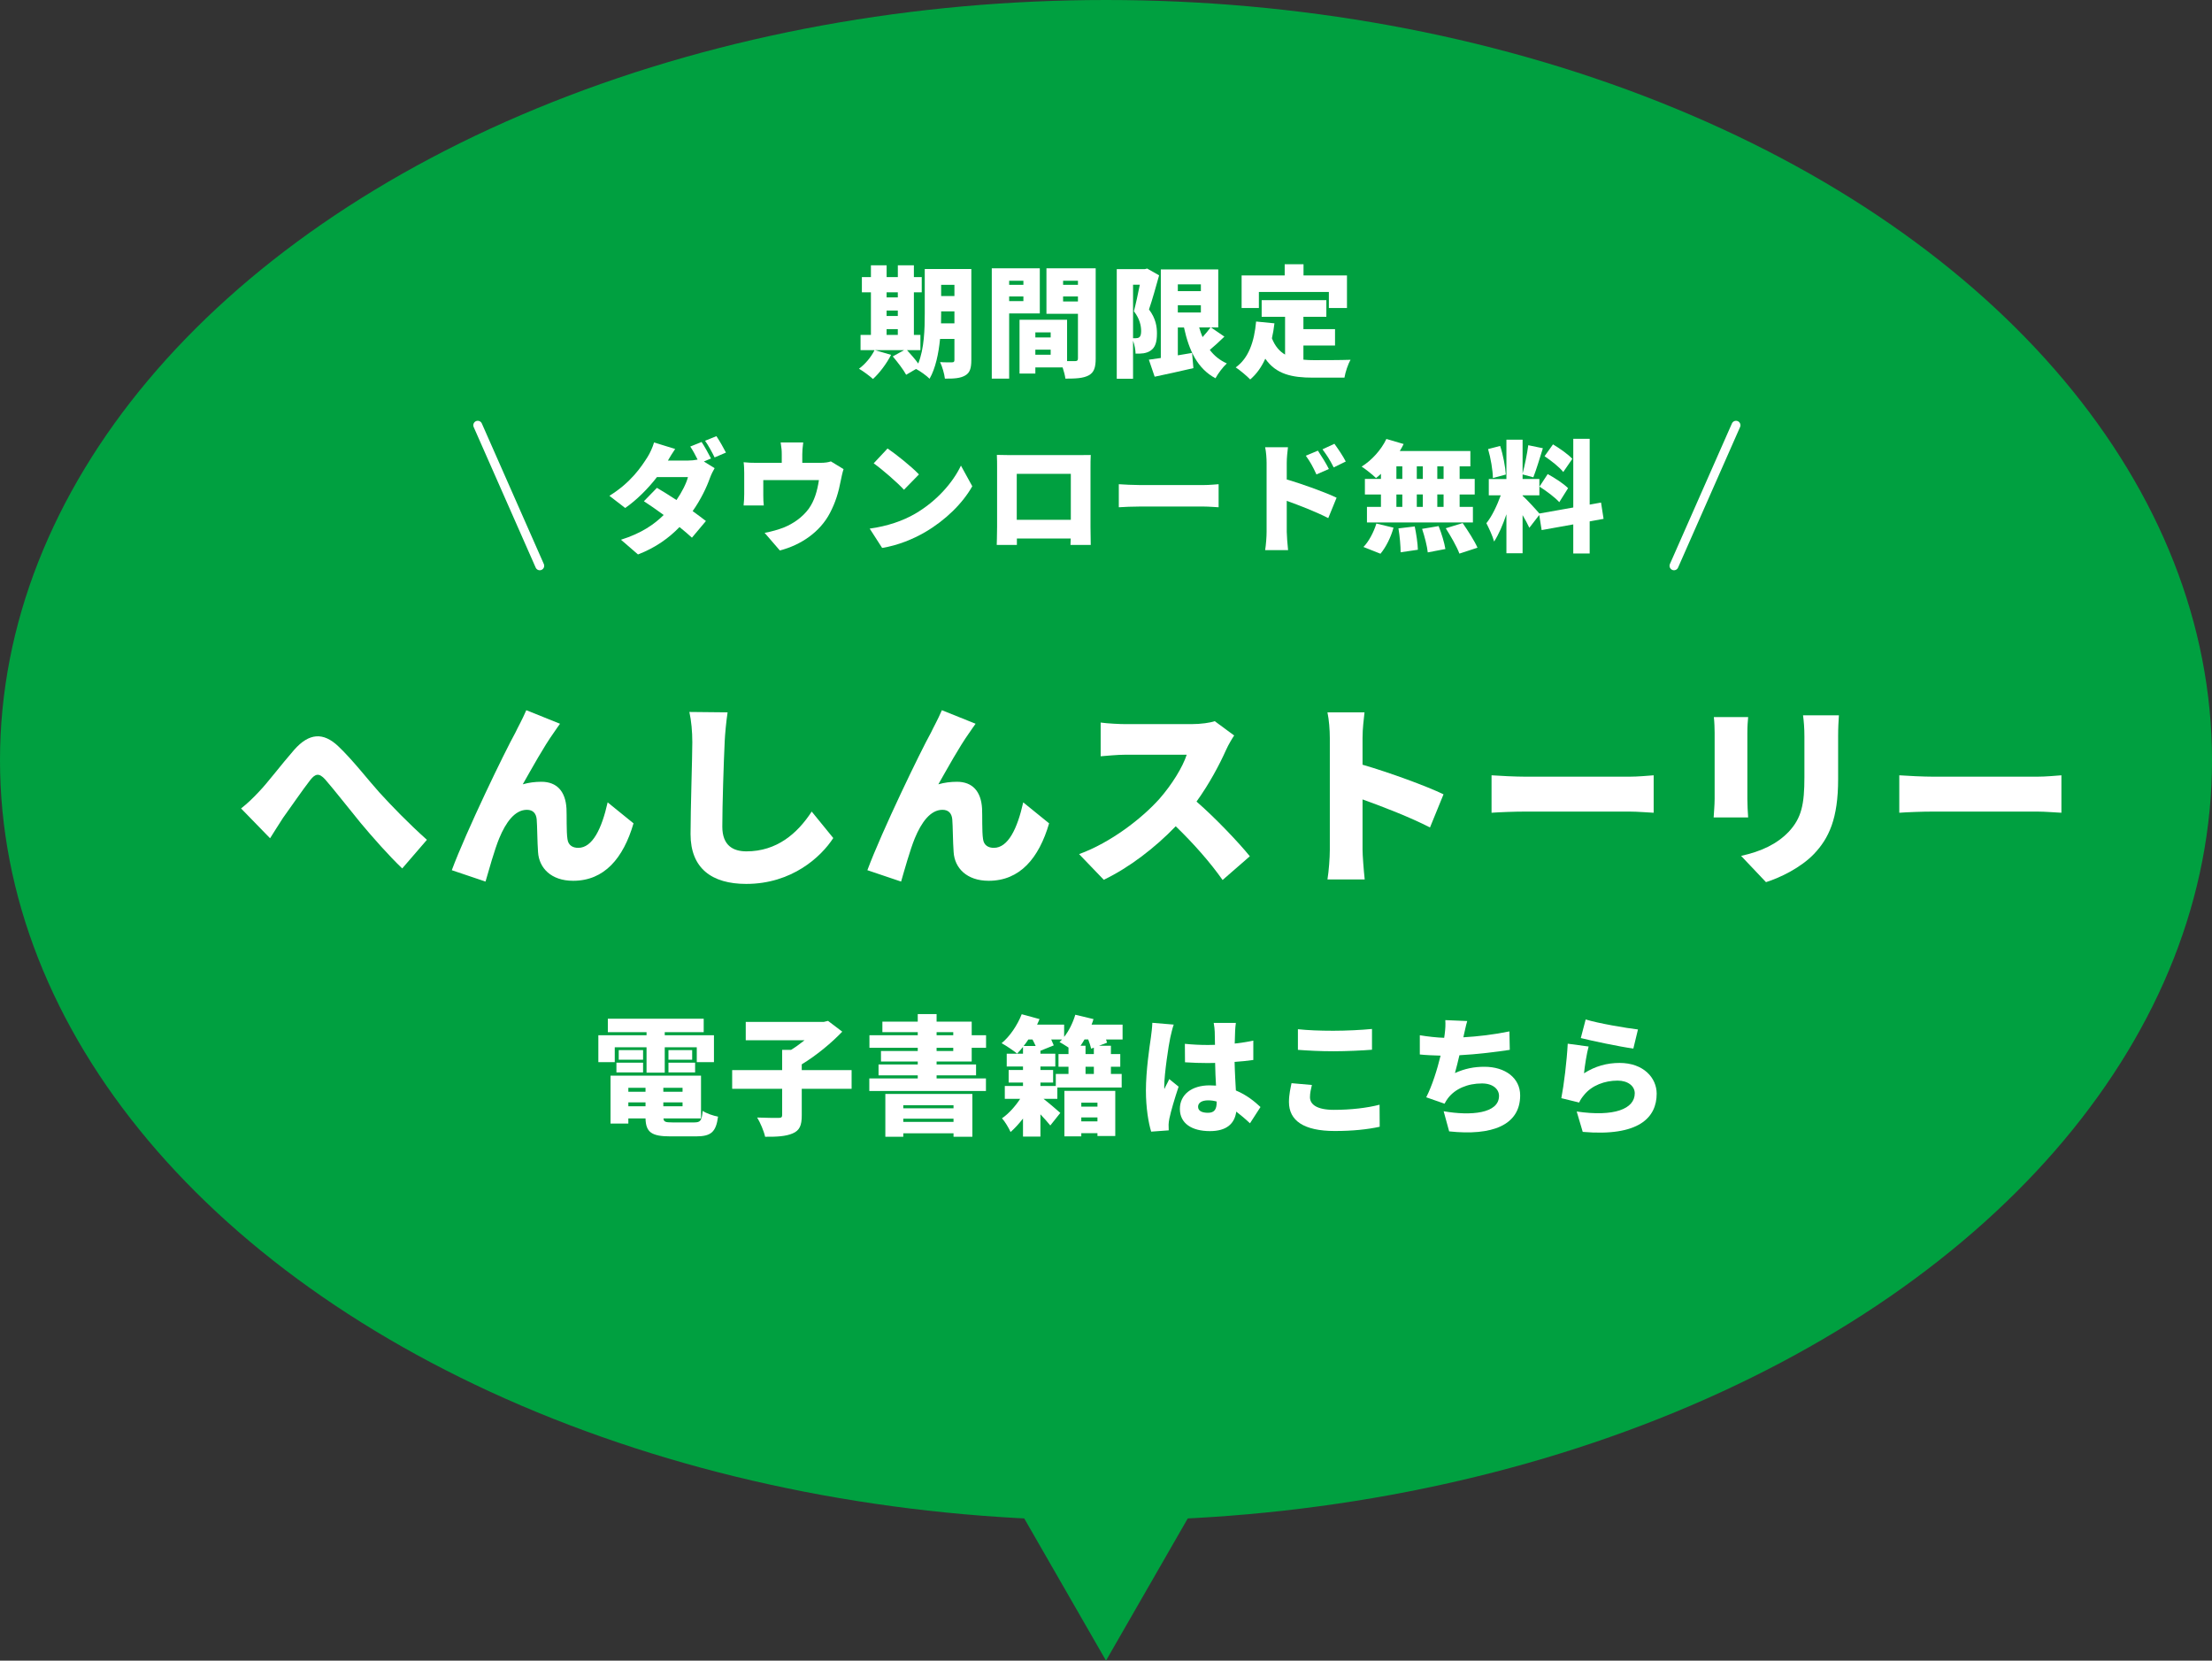 <?xml version="1.0" encoding="UTF-8"?>
<svg id="_レイヤー_2" data-name="レイヤー 2" xmlns="http://www.w3.org/2000/svg" viewBox="0 0 293.383 220.222">
  <rect x="0" y="0" width="293.383" height="220.222" fill="#333333" stroke="none"/>
  <defs>
    <style>
      .cls-1 {
        fill: #00a040;
      }

      .cls-2 {
        fill: none;
        stroke: #fff;
        stroke-linecap: round;
        stroke-linejoin: round;
        stroke-width: 1.18px;
      }

      .cls-3 {
        fill: #fff;
      }
    </style>
  </defs>
  <g id="_フローティングボタン" data-name="フローティングボタン">
    <g>
      <g>
        <ellipse class="cls-1" cx="146.692" cy="100.821" rx="146.692" ry="100.821"/>
        <polygon class="cls-1" points="134.312 198.695 146.692 220.222 159.071 198.695 134.312 198.695"/>
      </g>
      <g>
        <g>
          <path class="cls-3" d="M128.828,47.762c0,1.073-.191,1.681-.816,2.033-.624.368-1.472.432-2.688.416-.064-.608-.353-1.616-.641-2.192.593.048,1.36.031,1.585.031.24,0,.32-.08.32-.319v-2.785h-1.905c-.191,1.904-.592,3.89-1.393,5.281-.368-.384-1.28-1.04-1.793-1.296l-1.312.769c-.336-.641-1.136-1.681-1.776-2.434l1.505-.832h-3.874l2.146.624c-.593,1.169-1.553,2.434-2.401,3.201-.433-.399-1.328-1.056-1.856-1.36.832-.608,1.616-1.553,2.064-2.465h-1.856v-2.017h1.376v-5.65h-1.2v-2.017h1.2v-1.569h2.081v1.569h1.488v-1.569h2.129v1.569h1.041v2.017h-1.041v5.65h.865v2.017h-1.777c.496.544,1.089,1.217,1.488,1.776.801-1.969.865-4.594.865-6.61v-5.923h6.178v12.085ZM117.591,38.767v.672h1.488v-.672h-1.488ZM117.591,41.903h1.488v-.72h-1.488v.72ZM117.591,44.417h1.488v-.769h-1.488v.769ZM126.588,42.88v-1.584h-1.761v.304c0,.4,0,.832-.017,1.28h1.777ZM124.827,37.774v1.488h1.761v-1.488h-1.761Z"/>
          <path class="cls-3" d="M133.847,41.567v8.644h-2.305v-14.63h6.37v5.986h-4.065ZM133.847,37.229v.545h1.889v-.545h-1.889ZM135.736,39.935v-.624h-1.889v.624h1.889ZM145.324,47.554c0,1.185-.225,1.841-.929,2.226-.72.384-1.681.432-3.089.432-.048-.4-.192-.96-.368-1.488h-3.617v.816h-2.098v-7.14h6.307v5.49h1.057c.288,0,.384-.096.384-.368v-5.906h-4.178v-6.034h6.531v11.973ZM137.321,44.08v.673h2.032v-.673h-2.032ZM139.353,47.042v-.673h-2.032v.673h2.032ZM141.002,37.229v.545h1.969v-.545h-1.969ZM142.97,39.982v-.672h-1.969v.672h1.969Z"/>
          <path class="cls-3" d="M153.737,36.51c-.4,1.44-.912,3.281-1.345,4.529.913,1.201,1.057,2.289,1.057,3.186,0,1.169-.24,1.841-.8,2.241-.272.208-.608.32-.977.384-.288.048-.673.048-1.057.048-.016-.479-.128-1.168-.336-1.713v5.042h-2.161v-14.533h3.714l.319-.08,1.585.896ZM150.28,44.849h.399c.16,0,.305-.032.433-.128.16-.128.24-.384.24-.816,0-.672-.176-1.633-.961-2.625.257-.96.561-2.385.785-3.521h-.896v7.091ZM162.396,44.641c-.64.624-1.328,1.249-1.937,1.761.576.769,1.329,1.377,2.257,1.793-.496.448-1.185,1.36-1.505,1.969-2.368-1.265-3.505-3.634-4.177-6.739h-.816v3.698c.624-.112,1.264-.208,1.889-.32l.176,2.017c-1.761.416-3.634.816-5.138,1.137l-.769-2.257c.464-.064.992-.145,1.585-.225v-11.748h7.618v7.698h-.96l1.776,1.217ZM156.218,37.71v.896h3.057v-.896h-3.057ZM156.218,41.439h3.057v-.96h-3.057v.96ZM159.051,43.424c.128.448.271.881.448,1.281.399-.433.768-.881,1.056-1.281h-1.504Z"/>
          <path class="cls-3" d="M172.874,47.698c.448.048.912.063,1.393.063,1.009,0,3.617,0,4.866-.048-.336.544-.704,1.665-.816,2.369h-4.178c-2.785,0-4.882-.448-6.322-2.513-.497,1.104-1.153,2.032-2.001,2.753-.385-.416-1.377-1.249-1.921-1.601,1.713-1.217,2.465-3.409,2.705-6.083l2.433.24c-.08.688-.191,1.36-.336,1.985.416,1.056,1.009,1.729,1.745,2.16v-5.01h-3.105v-2.209h8.579v2.209h-3.041v1.633h4.193v2.177h-4.193v1.873ZM166.967,40.848h-2.289v-4.322h5.714v-1.488h2.497v1.488h5.763v4.322h-2.401v-2.129h-9.283v2.129Z"/>
          <path class="cls-3" d="M94.3,60.803l-.944.4,1.425.881c-.208.352-.448.832-.625,1.312-.416,1.184-1.185,2.816-2.288,4.386.688.496,1.312.96,1.76,1.312l-1.856,2.209c-.416-.385-.992-.881-1.648-1.409-1.377,1.425-3.138,2.722-5.506,3.634l-2.258-1.953c2.754-.864,4.435-2.064,5.667-3.281-.961-.704-1.905-1.36-2.625-1.824l1.729-1.777c.736.433,1.665,1.009,2.593,1.617.704-1.024,1.312-2.209,1.521-3.042h-4.113c-1.169,1.521-2.705,3.058-4.21,4.098l-2.097-1.616c2.833-1.745,4.226-3.825,5.074-5.17.288-.448.672-1.28.849-1.905l2.801.864c-.353.497-.721,1.121-.961,1.537h2.657c.416,0,.896-.048,1.281-.128-.288-.576-.641-1.249-.977-1.729l1.504-.608c.4.592.961,1.633,1.249,2.192ZM96.284,60.019l-1.504.641c-.32-.656-.833-1.601-1.265-2.209l1.504-.608c.417.608.993,1.633,1.265,2.177Z"/>
          <path class="cls-3" d="M106.409,60.307v1.072h2.337c.705,0,1.137-.08,1.457-.191l1.681,1.024c-.145.416-.288,1.12-.353,1.44-.319,1.681-.72,2.977-1.456,4.386-1.312,2.513-3.842,4.241-6.643,4.962l-2.018-2.337c.833-.145,1.857-.433,2.609-.736,1.152-.48,2.369-1.28,3.233-2.449.769-1.072,1.137-2.353,1.36-3.81h-7.379v2.049c0,.4.017.961.064,1.312h-2.674c.049-.464.08-1.024.08-1.521v-2.753c0-.368-.016-1.057-.08-1.457.593.064,1.073.08,1.713.08h3.346v-1.072c0-.528-.016-.832-.145-1.633h2.993c-.096.801-.128,1.104-.128,1.633Z"/>
          <path class="cls-3" d="M121.338,68.15c2.881-1.665,5.042-4.146,6.114-6.403l1.504,2.737c-1.28,2.273-3.553,4.498-6.226,6.066-1.633.961-3.714,1.793-5.73,2.113l-1.649-2.562c2.354-.32,4.418-1.04,5.987-1.952ZM121.882,62.916l-1.985,2.032c-.848-.928-2.865-2.688-4.018-3.505l1.841-1.969c1.104.752,3.201,2.417,4.162,3.441Z"/>
          <path class="cls-3" d="M134.055,60.354h8.932c.432,0,1.04,0,1.681-.016-.032.528-.032,1.185-.032,1.729v7.812c0,.688.032,2.385.032,2.385h-2.689s.017-.368.032-.849h-7.139v.849h-2.673s.048-1.537.048-2.417v-7.779c0-.512,0-1.248-.032-1.744.656.016,1.377.031,1.841.031ZM134.855,68.935h7.171v-6.099h-7.171v6.099Z"/>
          <path class="cls-3" d="M151.159,64.324h8.5c.72,0,1.504-.08,1.969-.111v3.057c-.417-.016-1.312-.096-1.969-.096h-8.5c-.912,0-2.112.048-2.769.096v-3.057c.64.048,1.984.111,2.769.111Z"/>
          <path class="cls-3" d="M167.992,61.395c0-.641-.064-1.473-.192-2.081h3.025c-.064.608-.16,1.312-.16,2.081v2.192c2.161.625,5.267,1.761,6.61,2.417l-1.104,2.705c-1.616-.832-3.809-1.681-5.506-2.289v4.114c0,.432.096,1.696.176,2.417h-3.041c.112-.688.192-1.761.192-2.417v-9.14ZM176.251,62.195l-1.648.721c-.512-1.104-.784-1.601-1.408-2.481l1.601-.672c.48.72,1.104,1.713,1.456,2.433ZM178.492,61.203l-1.601.784c-.561-1.104-.864-1.553-1.488-2.4l1.584-.736c.496.688,1.153,1.648,1.505,2.353Z"/>
          <path class="cls-3" d="M183.159,62.836c-.225.208-.433.4-.656.561-.433-.433-1.36-1.169-1.905-1.521,1.345-.832,2.609-2.24,3.282-3.665l2.288.672c-.16.32-.319.625-.512.929h9.363v2.033h-1.424v1.664h2v2.065h-2v1.648h1.761v2.064h-14.054v-2.064h1.856v-1.648h-2.129v-2.065h2.129v-.672ZM180.838,72.536c.673-.673,1.36-1.938,1.713-3.105l2.273.544c-.337,1.249-.993,2.577-1.729,3.457l-2.257-.896ZM185.208,63.508h.784v-1.664h-.784v1.664ZM185.208,67.222h.784v-1.648h-.784v1.648ZM187.64,69.814c.208.992.4,2.289.416,3.09l-2.288.336c0-.801-.112-2.146-.288-3.17l2.16-.256ZM188.713,63.508v-1.664h-.8v1.664h.8ZM187.913,65.573v1.648h.8v-1.648h-.8ZM190.81,69.767c.384.96.768,2.225.896,3.041l-2.338.448c-.079-.8-.416-2.112-.752-3.121l2.193-.368ZM191.466,61.844h-.833v1.664h.833v-1.664ZM191.466,65.573h-.833v1.648h.833v-1.648ZM193.995,69.366c.688.993,1.569,2.354,1.969,3.266l-2.4.784c-.32-.88-1.137-2.305-1.809-3.361l2.24-.688Z"/>
          <path class="cls-3" d="M210.843,69.143v4.258h-2.177v-3.857l-4.193.752-.32-2.001-1.312,1.697c-.208-.465-.544-1.073-.896-1.681v5.058h-2.145v-5.17c-.464,1.376-1.024,2.688-1.633,3.617-.192-.721-.688-1.776-1.024-2.433.736-.896,1.44-2.401,1.905-3.698h-1.585v-2.16h2.337v-5.219h2.145v4.482c.288-1.057.608-2.625.753-3.746l1.937.4c-.416,1.345-.881,2.881-1.265,3.857l-1.425-.384v.608h2.226v2.16h-2.226v.064c.48.4,1.809,1.856,2.226,2.353l4.497-.8v-9.107h2.177v8.724l1.505-.272.336,2.161-1.841.336ZM198.007,63.396c-.016-1.041-.288-2.642-.64-3.842l1.601-.416c.399,1.2.688,2.753.752,3.793l-1.713.465ZM205.274,62.868c.912.496,2.128,1.28,2.705,1.872l-1.169,1.857c-.528-.608-1.713-1.489-2.625-2.065l1.089-1.664ZM207.339,62.596c-.48-.624-1.601-1.505-2.481-2.097l1.121-1.568c.88.527,2.032,1.328,2.561,1.92l-1.2,1.745Z"/>
        </g>
        <g>
          <path class="cls-3" d="M81.537,140.856h-2.176v-3.569h6.392v-.408h-5.134v-1.784h12.715v1.784h-5.167v.408h6.527v3.569h-2.278v-1.972h-4.249v3.366h-2.414v-3.366h-4.216v1.972ZM92.093,148.846c.815,0,.985-.237,1.104-1.529.493.34,1.411.646,2.04.765-.272,2.057-.936,2.618-2.941,2.618h-3.365c-2.516,0-3.264-.544-3.314-2.38h-2.278v.68h-2.362v-6.357h12.001v5.678h-4.98c.034.459.289.526,1.173.526h2.924ZM81.758,140.925h3.535v1.292h-3.535v-1.292ZM85.294,140.534h-3.229v-1.275h3.229v1.275ZM83.339,144.257v.526h2.278v-.526h-2.278ZM83.339,146.704h2.278v-.51h-2.278v.51ZM90.529,144.257h-2.55v.526h2.55v-.526ZM90.529,146.704v-.51h-2.55v.51h2.55ZM91.804,139.259v1.275h-3.145v-1.275h3.145ZM88.66,140.925h3.535v1.292h-3.535v-1.292Z"/>
          <path class="cls-3" d="M112.951,144.393h-6.612v3.535c0,1.326-.288,1.989-1.206,2.38-.901.392-2.143.459-3.655.442-.152-.731-.646-1.887-1.054-2.55,1.088.051,2.431.051,2.821.051.374,0,.493-.085.493-.374v-3.484h-6.629v-2.481h6.629v-2.687h1.19c.611-.374,1.224-.833,1.784-1.274h-7.802v-2.431h10.352l.562-.136,1.887,1.428c-1.445,1.513-3.434,3.161-5.372,4.334v.766h6.612v2.481Z"/>
          <path class="cls-3" d="M124.223,140.771v.392h5.235v1.444h-5.235v.408h6.545v1.666h-15.469v-1.666h6.425v-.408h-5.201v-1.444h5.201v-.392h-4.878v-1.394h4.878v-.425h-6.408v-1.666h6.408v-.408h-4.691v-1.394h4.691v-1.003h2.499v1.003h4.657v1.802h1.904v1.666h-1.904v1.818h-4.657ZM117.425,145.072h11.542v5.678h-2.499v-.459h-6.663v.459h-2.38v-5.678ZM119.804,146.568v.408h6.663v-.408h-6.663ZM126.467,148.778v-.425h-6.663v.425h6.663ZM124.223,137.287h2.21v-.408h-2.21v.408ZM124.223,139.378h2.21v-.425h-2.21v.425Z"/>
          <path class="cls-3" d="M148.889,137.848h-2.192c.051.153.102.289.136.426l-1.071.407h1.581v1.105h1.241v1.683h-1.241v.952h1.428v1.802h-8.533v1.496h-1.836c.782.611,1.887,1.563,2.228,1.869l-1.326,1.666c-.323-.408-.816-.952-1.309-1.479v2.957h-2.312v-2.396c-.526.68-1.104,1.309-1.648,1.785-.238-.527-.731-1.377-1.139-1.819.85-.578,1.751-1.563,2.413-2.583h-2.039v-1.7h2.413v-.459h-1.903v-1.666h1.903v-.459h-2.158v-1.699h2.158v-.901c-.255.323-.526.629-.781.884-.477-.391-1.479-1.07-2.057-1.377,1.104-.9,2.107-2.413,2.668-3.842l2.363.646c-.103.238-.204.493-.323.73h3.587v1.632c.646-.815,1.173-1.903,1.479-2.94l2.414.578c-.068.238-.153.493-.255.73h4.113v1.972ZM136.395,137.848c-.203.307-.407.596-.629.867h1.599c-.119-.271-.272-.578-.426-.867h-.544ZM137.994,144.019h2.039v-1.598h1.684v-.952h-1.326v-1.683h1.326v-.867c-.426-.271-.867-.561-1.19-.73.119-.103.221-.222.34-.341h-1.444c.136.289.255.562.34.782l-1.768.714v.392h1.972v1.699h-1.972v.459h1.683v1.666h-1.683v.459ZM141.173,144.664h6.748v5.983h-2.363v-.374h-2.142v.426h-2.243v-6.035ZM144.724,139.072c-.067-.323-.221-.782-.391-1.225h-.493c-.17.289-.34.578-.526.833h.663v1.105h1.104v-.851l-.357.137ZM143.416,146.228v.526h2.142v-.526h-2.142ZM145.557,148.71v-.527h-2.142v.527h2.142ZM145.082,141.469h-1.104v.952h1.104v-.952Z"/>
          <path class="cls-3" d="M155.215,137.61c-.203.884-.799,4.845-.799,6.425,0,.052,0,.323.018.392.204-.493.425-.816.646-1.326l1.241,1.003c-.51,1.53-1.02,3.247-1.224,4.232-.052.238-.103.629-.103.799,0,.188,0,.493.018.765l-2.329.171c-.357-1.156-.697-3.146-.697-5.457,0-2.601.477-5.796.663-7.054.068-.511.17-1.292.188-1.921l2.838.237c-.152.374-.391,1.428-.459,1.734ZM163.816,136.794c-.017.323-.034.884-.051,1.598.867-.102,1.699-.221,2.465-.391v2.566c-.766.103-1.598.204-2.482.256.034,1.563.119,2.771.17,3.79,1.445.595,2.499,1.479,3.264,2.193l-1.394,2.158c-.629-.595-1.24-1.104-1.818-1.547-.222,1.598-1.275,2.584-3.502,2.584-2.396,0-3.978-1.02-3.978-2.94,0-1.904,1.563-3.128,3.943-3.128.289,0,.578.017.851.034-.052-.901-.103-1.938-.119-3.009-.323.017-.646.017-.952.017-1.02,0-2.04-.034-3.043-.102l-.017-2.448c.985.103,2.006.153,3.043.153.322,0,.629,0,.951-.017-.017-.8-.017-1.429-.034-1.734,0-.255-.067-.815-.136-1.173h2.94c-.051.323-.085.765-.102,1.139ZM160.229,147.571c.816,0,1.14-.442,1.14-1.377v-.119c-.374-.102-.748-.153-1.14-.153-.799,0-1.325.307-1.325.851,0,.595.595.799,1.325.799Z"/>
          <path class="cls-3" d="M173.745,145.497c0,.952.884,1.684,3.179,1.684,2.261,0,4.419-.256,6.051-.681l.018,2.924c-1.632.357-3.604.562-5.967.562-4.131,0-6.068-1.395-6.068-3.842,0-1.037.221-1.887.34-2.499l2.703.238c-.136.577-.255,1.07-.255,1.614ZM176.855,136.692c1.7,0,3.773-.103,5.116-.238v2.754c-1.207.102-3.45.204-5.1.204-1.818,0-3.314-.085-4.726-.188v-2.736c1.275.136,2.873.204,4.709.204Z"/>
          <path class="cls-3" d="M194.145,137.304l-.052.256c1.87-.103,4.062-.357,6.103-.782l.051,2.447c-1.632.255-4.352.596-6.68.714-.188.816-.392,1.632-.595,2.363,1.325-.595,2.532-.833,3.909-.833,2.771,0,4.742,1.496,4.742,3.791,0,3.96-3.723,5.388-9.417,4.776l-.73-2.669c3.62.629,7.343.306,7.343-2.04,0-.867-.781-1.648-2.261-1.648-1.921,0-3.569.714-4.521,1.972-.17.221-.289.425-.441.714l-2.431-.85c.781-1.53,1.461-3.688,1.903-5.524-1.02-.034-1.955-.068-2.754-.153v-2.55c1.037.17,2.227.306,3.229.34.034-.17.052-.323.068-.459.102-.815.119-1.274.085-1.887l2.907.119c-.204.68-.307,1.292-.459,1.903Z"/>
          <path class="cls-3" d="M210.091,142.336c1.479-.952,3.077-1.377,4.709-1.377,3.195,0,4.929,1.988,4.929,4.079,0,3.145-2.328,5.712-9.808,5.065l-.799-2.702c4.963.73,7.7-.34,7.7-2.414,0-.969-.918-1.683-2.278-1.683-1.733,0-3.399.646-4.402,1.853-.34.408-.526.68-.696,1.054l-2.363-.577c.34-1.734.731-4.93.85-7.225l2.771.374c-.238.833-.527,2.635-.612,3.553ZM217.247,136.522l-.612,2.532c-1.784-.237-5.626-1.054-6.969-1.394l.646-2.465c1.7.527,5.457,1.156,6.936,1.326Z"/>
        </g>
        <g>
          <path class="cls-3" d="M34.339,104.999c1.118-1.144,3.016-3.666,4.68-5.563,1.977-2.236,3.849-2.366,5.851-.468,1.898,1.794,4.004,4.523,5.46,6.136,1.716,1.872,3.744,3.979,6.292,6.267l-3.275,3.796c-1.795-1.716-3.927-4.134-5.513-6.032-1.56-1.898-3.484-4.368-4.706-5.772-.806-.884-1.3-.78-1.977.078-.936,1.196-2.6,3.614-3.613,5.019-.624.936-1.223,1.949-1.717,2.704l-3.848-3.952c.857-.677,1.534-1.326,2.366-2.211Z"/>
          <path class="cls-3" d="M73.442,97.173c-1.352,1.898-2.86,4.654-4.108,6.839.807-.234,1.639-.338,2.471-.338,2.08,0,3.198,1.3,3.328,3.536.052.936-.026,3.067.13,4.056.104.858.728,1.17,1.43,1.17,1.898,0,3.12-2.548,3.9-6.032l3.433,2.782c-1.353,4.628-3.875,7.618-8.009,7.618-2.938,0-4.524-1.716-4.654-3.796-.104-1.326-.104-3.51-.182-4.368-.078-.78-.494-1.248-1.3-1.248-1.586,0-2.782,1.638-3.666,3.771-.625,1.508-1.404,4.315-1.82,5.746l-4.473-1.509c1.924-5.174,7.047-15.756,8.425-18.227.338-.728.91-1.716,1.456-2.99l4.472,1.795c-.286.363-.546.806-.832,1.195Z"/>
          <path class="cls-3" d="M96.115,98.421c-.13,2.73-.312,8.347-.312,11.207,0,2.496,1.431,3.275,3.198,3.275,4.03,0,6.761-2.365,8.658-5.277l2.86,3.51c-1.612,2.496-5.486,6.084-11.545,6.084-4.55,0-7.384-2.054-7.384-6.604,0-3.276.234-10.245.234-12.195,0-1.403-.13-2.834-.391-4.004l5.07.052c-.182,1.223-.338,2.809-.39,3.952Z"/>
          <path class="cls-3" d="M128.562,97.173c-1.352,1.898-2.859,4.654-4.107,6.839.806-.234,1.638-.338,2.47-.338,2.08,0,3.198,1.3,3.328,3.536.052.936-.026,3.067.13,4.056.104.858.729,1.17,1.43,1.17,1.898,0,3.12-2.548,3.9-6.032l3.433,2.782c-1.353,4.628-3.874,7.618-8.009,7.618-2.938,0-4.524-1.716-4.654-3.796-.104-1.326-.104-3.51-.182-4.368-.078-.78-.494-1.248-1.3-1.248-1.587,0-2.782,1.638-3.667,3.771-.623,1.508-1.403,4.315-1.819,5.746l-4.473-1.509c1.925-5.174,7.047-15.756,8.425-18.227.338-.728.91-1.716,1.456-2.99l4.472,1.795c-.286.363-.546.806-.832,1.195Z"/>
          <path class="cls-3" d="M162.623,99.436c-.857,1.924-2.235,4.524-3.926,6.864,2.522,2.184,5.643,5.486,7.072,7.254l-3.614,3.146c-1.664-2.366-3.874-4.862-6.214-7.125-2.73,2.835-6.137,5.461-9.543,7.099l-3.275-3.406c4.212-1.534,8.32-4.731,10.634-7.306,1.69-1.925,3.095-4.213,3.641-5.877h-8.087c-1.17,0-2.6.156-3.328.208v-4.472c.91.13,2.574.208,3.328.208h8.685c1.3,0,2.522-.183,3.12-.39l2.574,1.897c-.234.338-.78,1.248-1.066,1.898Z"/>
          <path class="cls-3" d="M176.377,97.85c0-1.04-.104-2.393-.312-3.381h4.914c-.104.988-.261,2.133-.261,3.381v3.562c3.511,1.015,8.555,2.86,10.739,3.927l-1.794,4.394c-2.627-1.352-6.188-2.729-8.945-3.718v6.683c0,.701.156,2.756.286,3.926h-4.939c.182-1.118.312-2.86.312-3.926v-14.847Z"/>
          <path class="cls-3" d="M202.325,102.998h13.807c1.17,0,2.444-.13,3.198-.182v4.966c-.677-.025-2.133-.155-3.198-.155h-13.807c-1.482,0-3.433.078-4.498.155v-4.966c1.04.078,3.224.182,4.498.182Z"/>
          <path class="cls-3" d="M231.757,97.148v8.84c0,.65.053,1.742.104,2.418h-4.576c.025-.52.13-1.638.13-2.443v-8.814c0-.494-.026-1.404-.104-2.055h4.551c-.052.65-.104,1.118-.104,2.055ZM243.796,97.667v5.668c0,5.227-1.223,7.827-3.198,9.907-1.742,1.819-4.473,3.146-6.37,3.744l-3.303-3.484c2.704-.599,4.732-1.561,6.293-3.172,1.741-1.847,2.105-3.692,2.105-7.28v-5.383c0-1.144-.078-2.027-.182-2.808h4.758c-.052.78-.104,1.664-.104,2.808Z"/>
          <path class="cls-3" d="M256.405,102.998h13.807c1.17,0,2.444-.13,3.198-.182v4.966c-.677-.025-2.133-.155-3.198-.155h-13.807c-1.482,0-3.433.078-4.498.155v-4.966c1.04.078,3.224.182,4.498.182Z"/>
        </g>
        <line class="cls-2" x1="63.365" y1="56.393" x2="71.588" y2="75.033"/>
        <line class="cls-2" x1="230.25" y1="56.393" x2="222.026" y2="75.033"/>
      </g>
    </g>
  </g>
</svg>